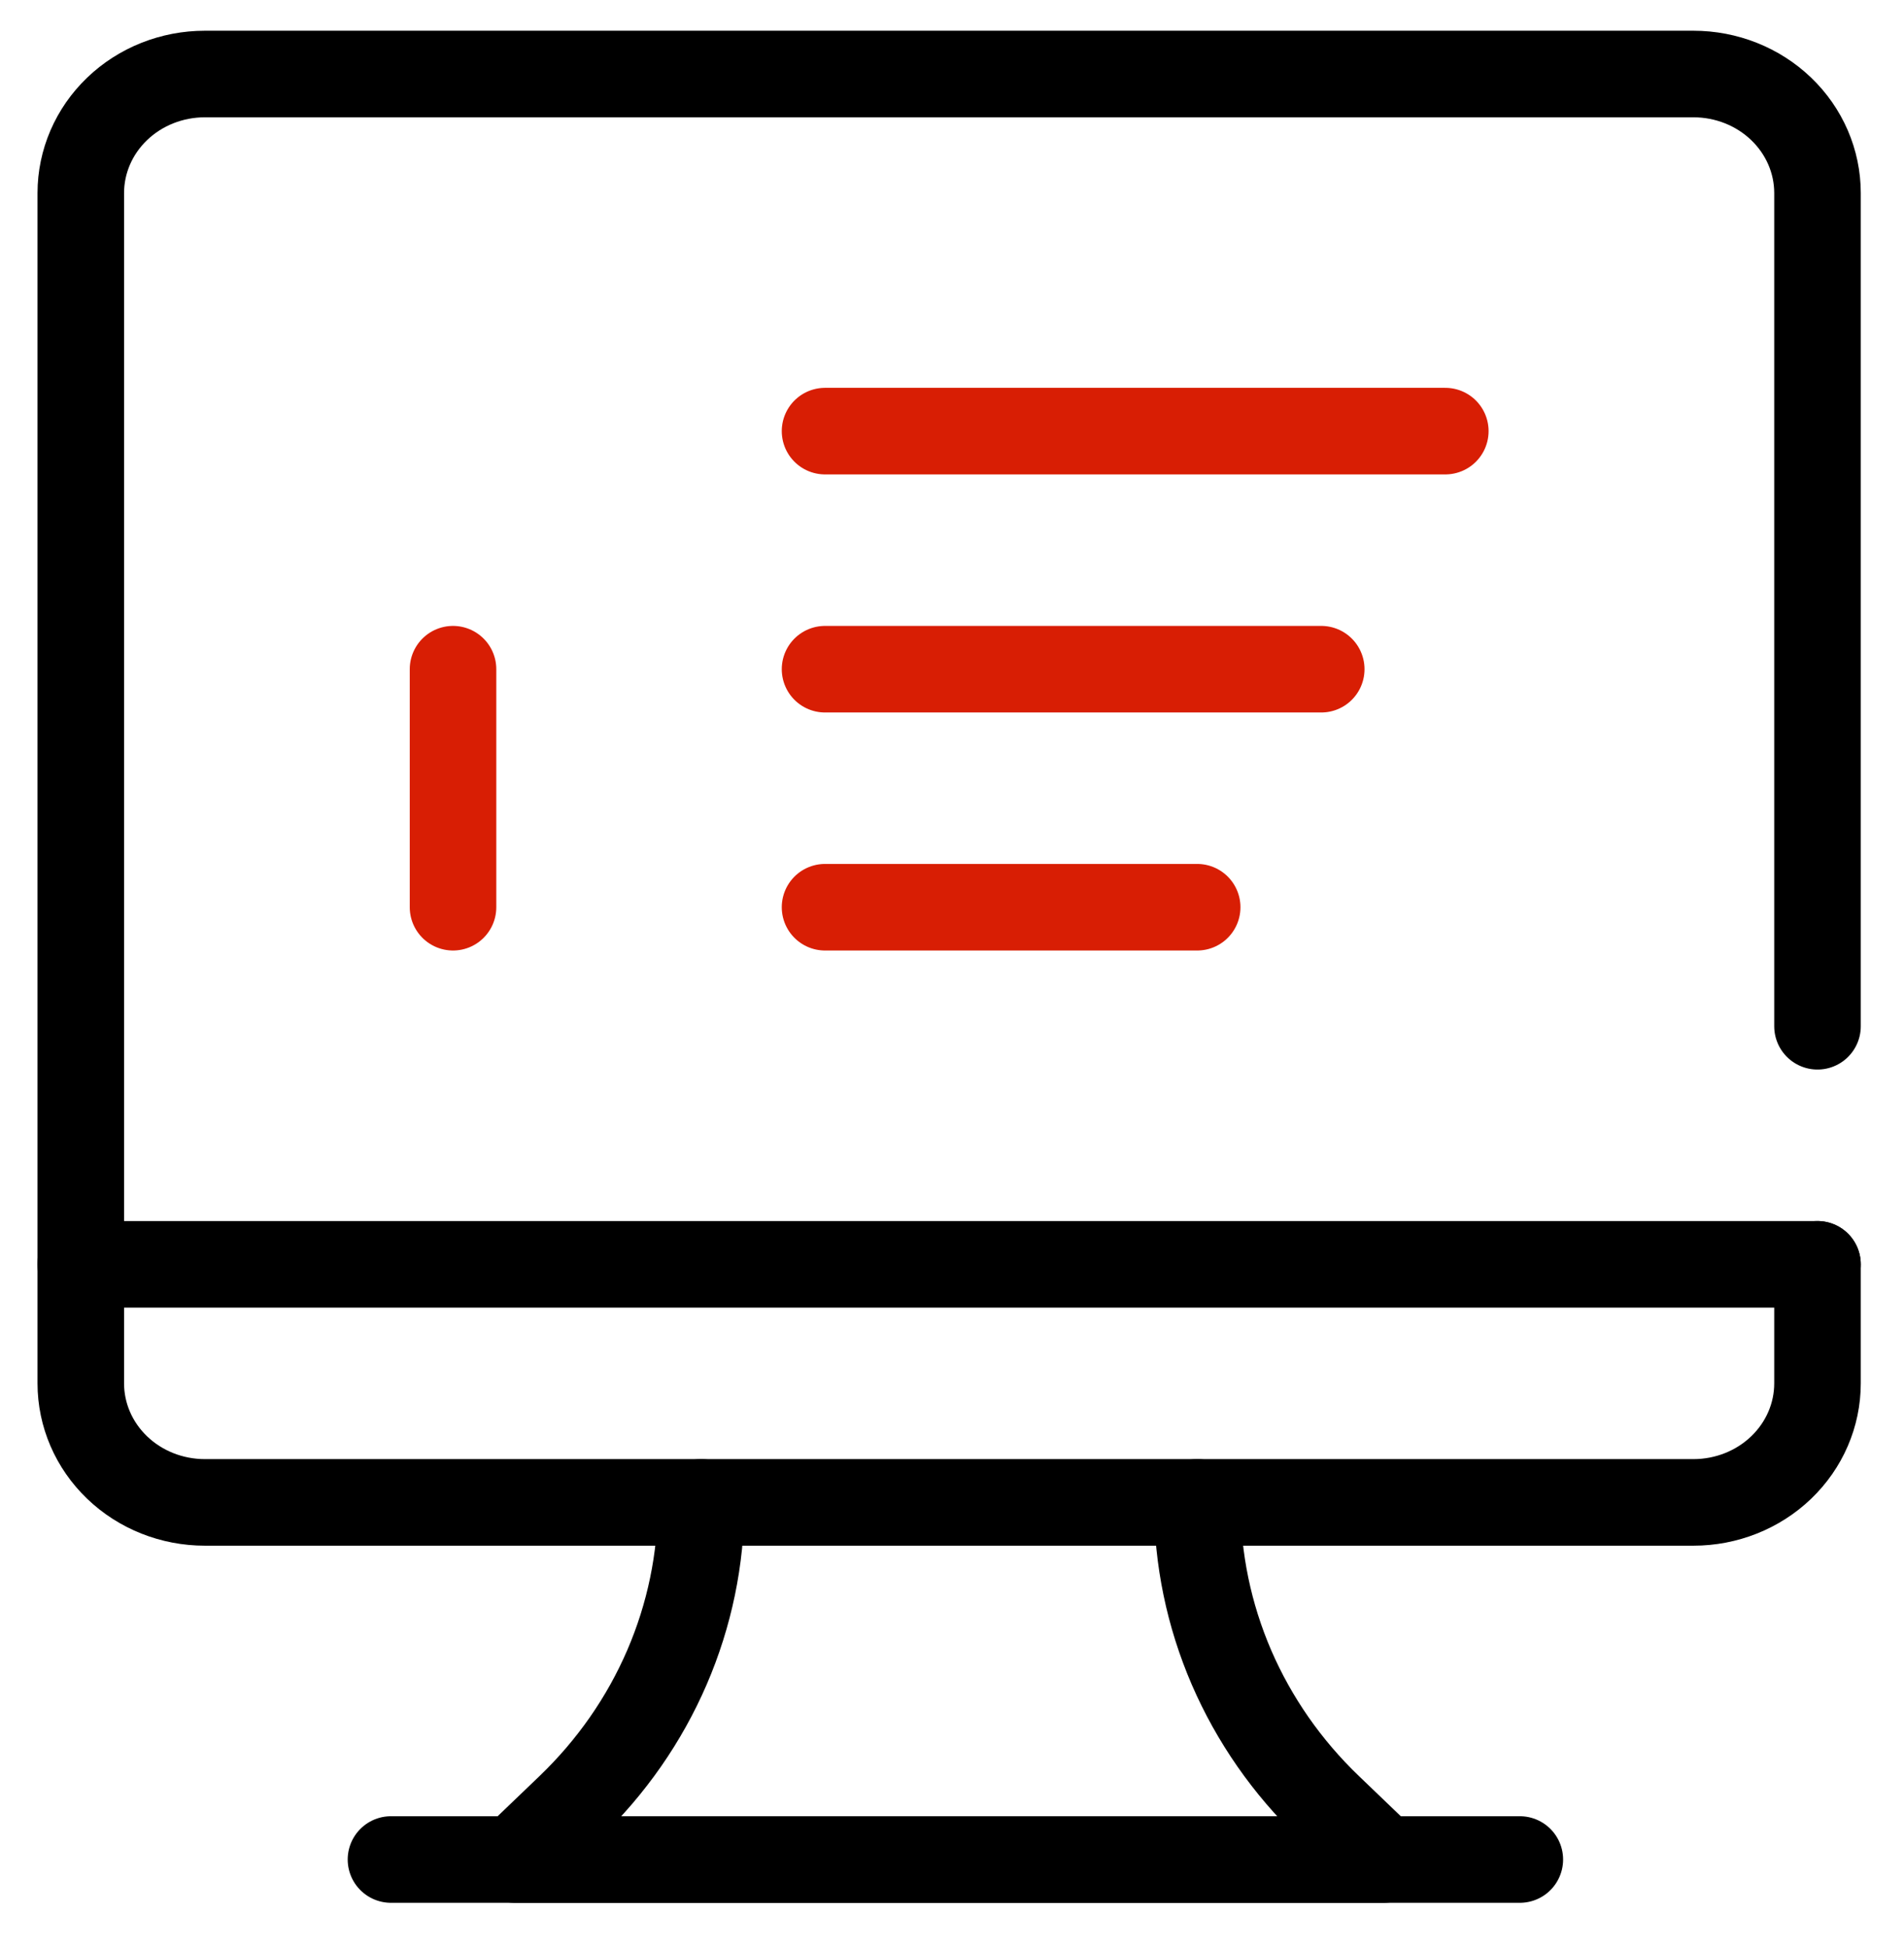 <svg width="44" height="45" viewBox="0 0 44 45" fill="none" xmlns="http://www.w3.org/2000/svg">
  <g clip-path="url(#clip0_351_183)">
    <path
      d="M42.001 29.209V31.959C42.001 32.689 41.699 33.388 41.161 33.904C40.623 34.42 39.894 34.709 39.134 34.709H4.734C3.974 34.709 3.244 34.42 2.707 33.904C2.169 33.388 1.867 32.689 1.867 31.959V4.46C1.867 3.73 2.169 3.031 2.707 2.515C3.244 1.999 3.974 1.71 4.734 1.71H39.134C39.894 1.71 40.623 1.999 41.161 2.515C41.699 3.031 42.001 3.73 42.001 4.46V23.709"
      stroke="black" stroke-width="2" stroke-linecap="round" stroke-linejoin="round" />
    <path
      d="M27.669 34.709C27.669 36.017 27.937 37.312 28.458 38.52C28.98 39.727 29.744 40.825 30.708 41.749L31.969 42.959H11.902L13.164 41.749C14.127 40.825 14.892 39.727 15.413 38.52C15.934 37.312 16.203 36.017 16.202 34.709V34.709"
      stroke="black" stroke-width="2" stroke-linecap="round" stroke-linejoin="round" />
    <path d="M9.035 42.959H35.122" stroke="black" stroke-width="2" stroke-linecap="round" stroke-linejoin="round" />
    <path d="M1.867 29.209H42.001" stroke="black" stroke-width="2" stroke-linecap="round" stroke-linejoin="round" />
    <path d="M19.066 9.96H33.4" stroke="#d81e04" stroke-width="2" stroke-linecap="round"
      stroke-linejoin="round" />
    <path d="M19.066 15.46H30.533" stroke="#d81e04" stroke-width="2" stroke-linecap="round"
      stroke-linejoin="round" />
    <path d="M19.066 20.959H27.666" stroke="#d81e04" stroke-width="2" stroke-linecap="round"
      stroke-linejoin="round" />
    <path d="M10.469 20.959V15.46" stroke="#d81e04" stroke-width="2" stroke-linecap="round"
      stroke-linejoin="round" />
  </g>
  <defs>
    <clipPath id="clip0_351_183">
      <rect width="43" height="44" fill="white" transform="translate(0.434 0.335)" />
    </clipPath>
  </defs>
</svg>